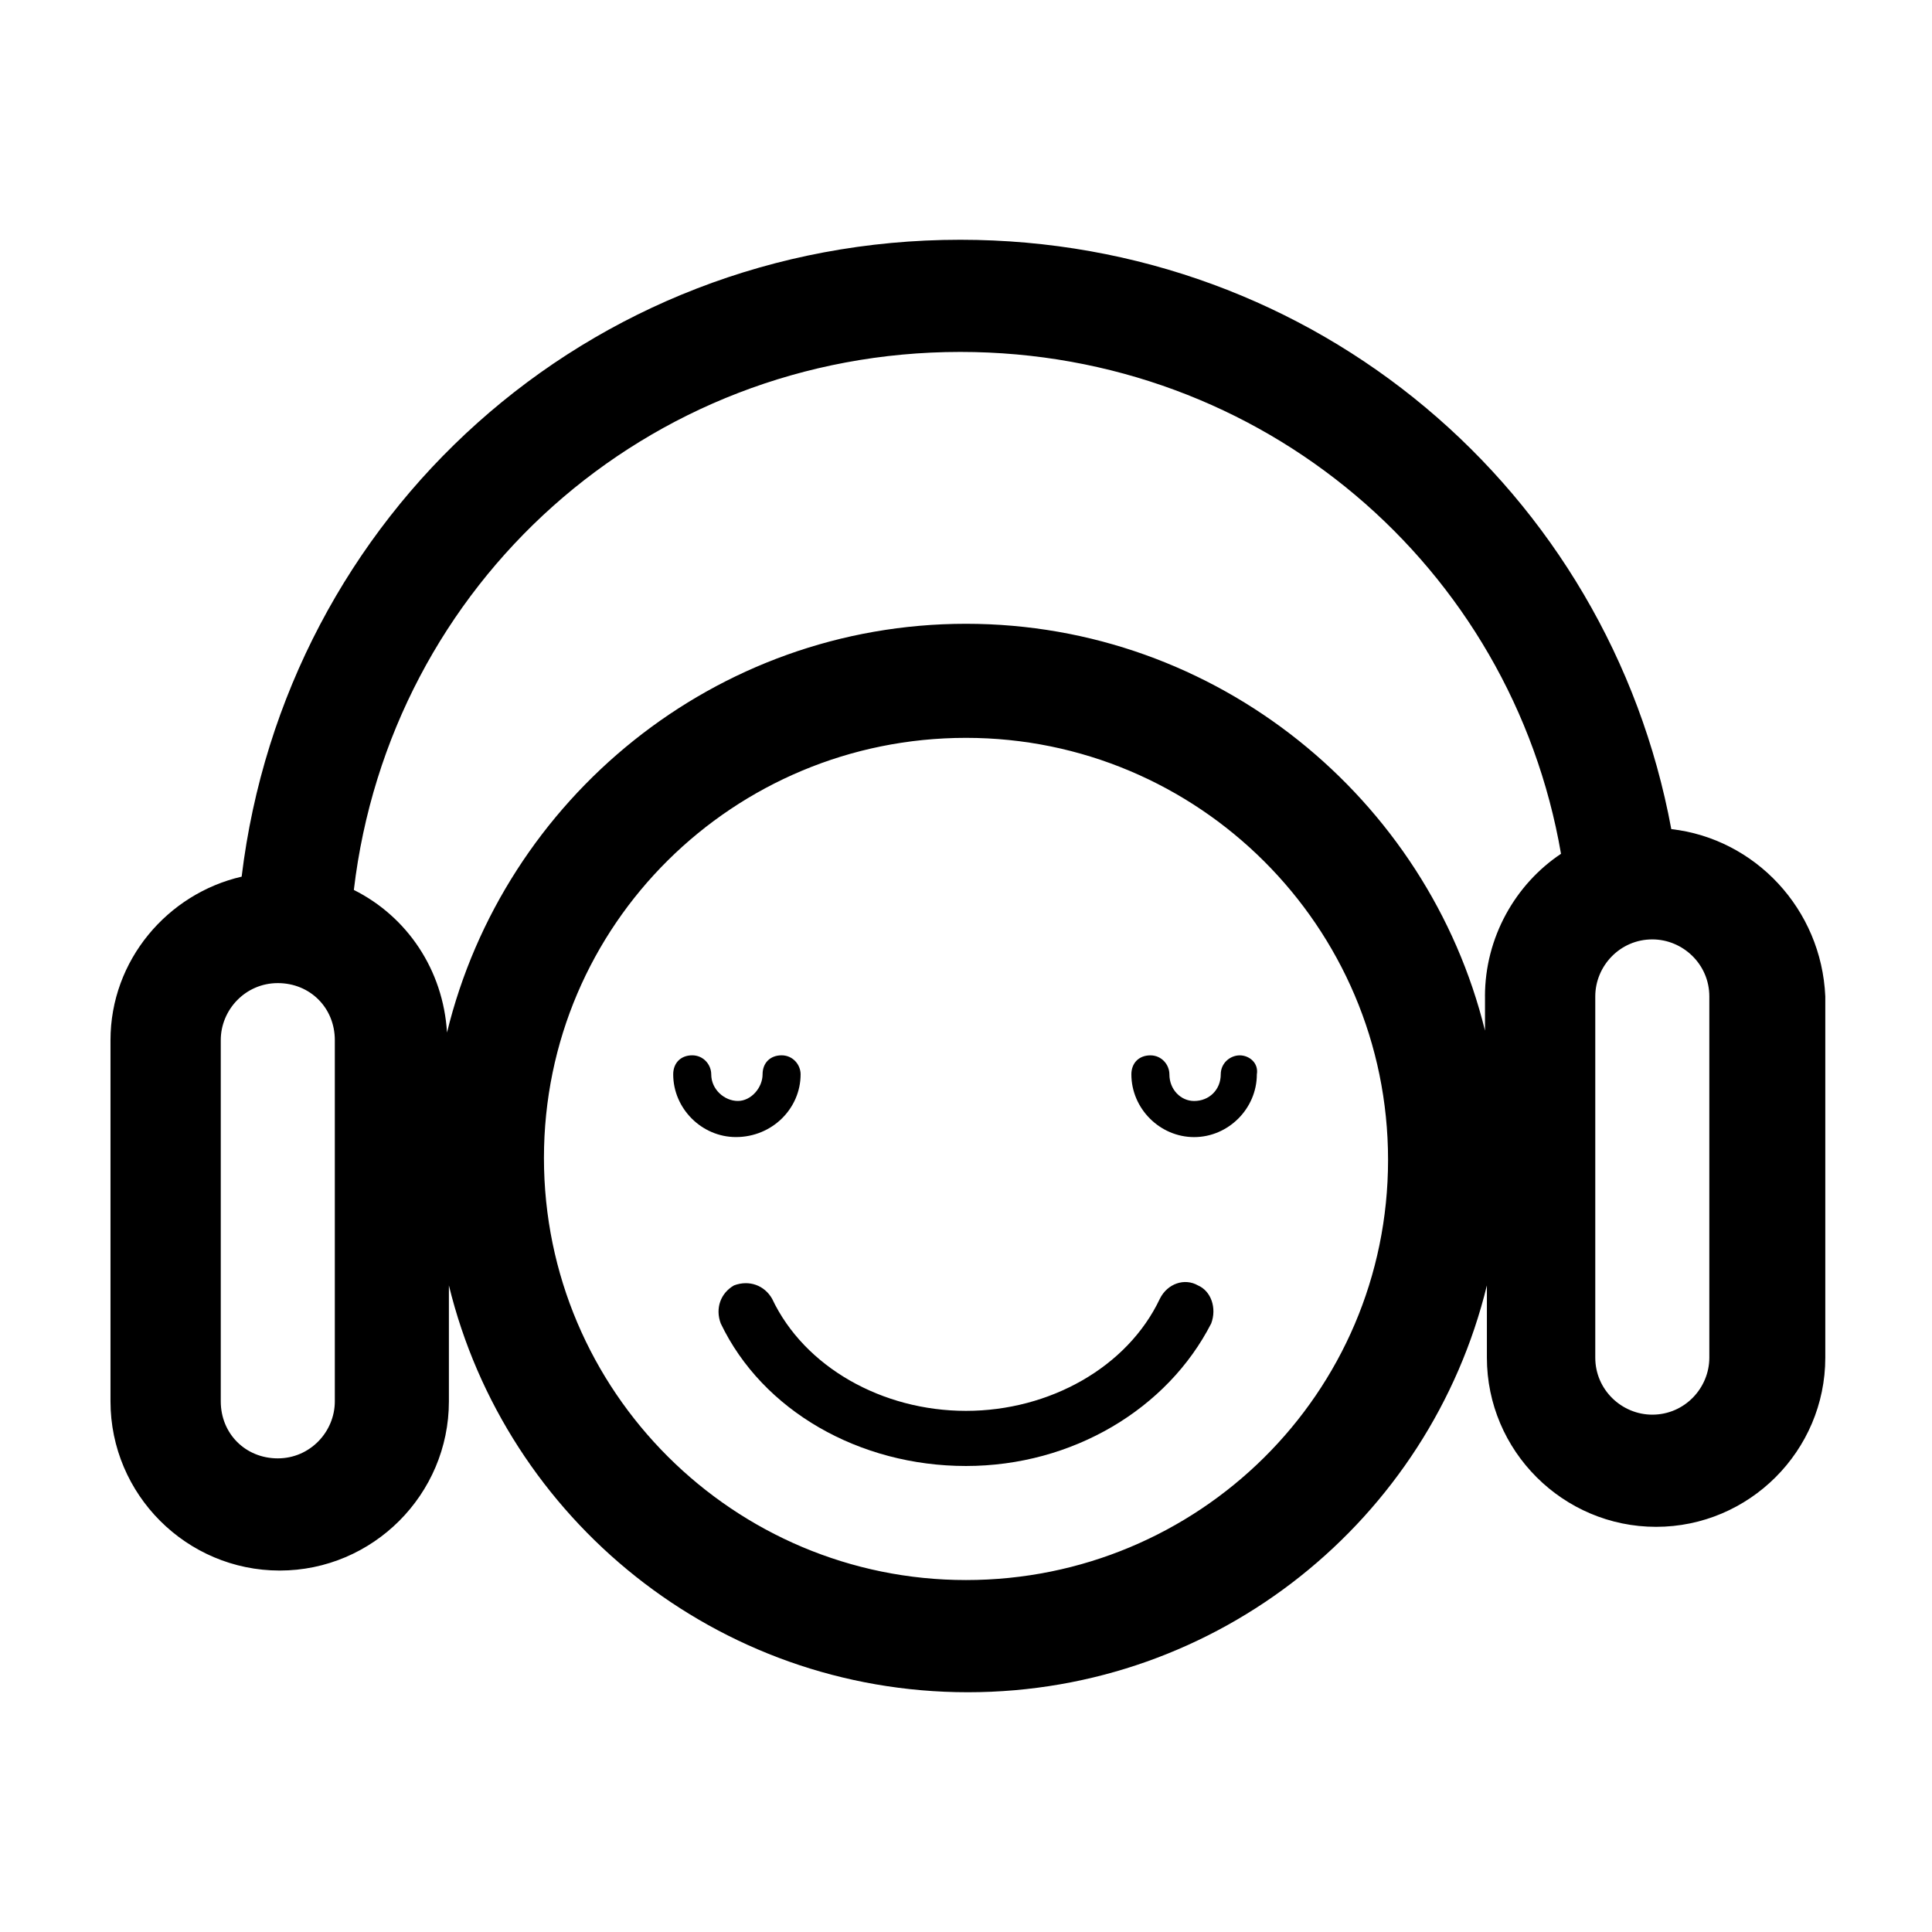 <?xml version="1.0" encoding="UTF-8"?>
<!-- Uploaded to: ICON Repo, www.iconrepo.com, Generator: ICON Repo Mixer Tools -->
<svg fill="#000000" width="800px" height="800px" version="1.1" viewBox="144 144 512 512" xmlns="http://www.w3.org/2000/svg">
 <g>
  <path d="m461.46 484.64c-3.527-2.016-8.062-0.504-10.078 3.527-8.566 18.137-29.223 29.727-51.387 29.727-22.168 0-42.824-11.586-51.387-29.727-2.016-3.527-6.047-5.039-10.078-3.527-3.527 2.016-5.039 6.047-3.527 10.078 11.082 23.176 36.777 37.785 64.992 37.785s53.402-15.113 64.992-37.785c1.508-4.031-0.004-8.566-3.527-10.078z"/>
  <path d="m586.91 363.72c-16.625-89.68-94.211-156.18-188.43-156.18-98.746 0-178.85 73.051-190.44 168.78-19.645 4.535-34.758 22.168-34.758 43.328v95.723c0 24.688 20.152 44.84 44.84 44.84s44.84-20.152 44.84-44.84v-30.73c15.113 61.969 71.039 107.82 137.54 107.82 66.504 0 122.43-45.848 137.54-107.82v19.145c0 24.688 20.152 44.84 44.84 44.84s44.84-20.152 44.84-44.84v-95.723c-1.012-23.18-18.645-41.82-40.812-44.34zm-354.18 151.65c0 8.062-6.551 15.113-15.113 15.113-8.566 0-15.113-6.551-15.113-15.113v-95.723c0-8.062 6.551-15.113 15.113-15.113 8.566 0 15.113 6.551 15.113 15.113zm167.27 47.359c-61.465 0-111.85-49.879-111.85-111.85s50.383-111.34 111.85-111.34 111.85 49.879 111.85 111.85c-0.004 61.965-50.383 111.34-111.85 111.34zm137.54-154.67v9.07c-15.113-61.465-71.039-107.82-137.54-107.82-66.504 0-122.43 46.352-137.54 108.32-1.008-16.625-10.578-30.73-24.688-37.785 9.574-81.113 77.586-142.58 160.71-142.58 80.105 0 146.11 56.93 159.2 133-12.094 8.062-20.152 22.168-20.152 37.785zm59.449 95.727c0 8.062-6.551 15.113-15.113 15.113-8.062 0-15.113-6.551-15.113-15.113v-95.723c0-8.062 6.551-15.113 15.113-15.113 8.062 0 15.113 6.551 15.113 15.113z"/>
  <path d="m356.17 428.71c0-2.519-2.016-5.039-5.039-5.039-3.023 0-5.039 2.016-5.039 5.039 0 3.527-3.023 7.055-6.551 7.055-3.527 0-7.055-3.023-7.055-7.055 0-2.519-2.016-5.039-5.039-5.039-3.023 0-5.039 2.016-5.039 5.039 0 9.07 7.559 16.625 16.625 16.625 9.578 0 17.137-7.555 17.137-16.625z"/>
  <path d="m472.55 423.68c-2.519 0-5.039 2.016-5.039 5.039 0 4.031-3.023 7.055-7.055 7.055-3.527 0-6.551-3.023-6.551-7.055 0-2.519-2.016-5.039-5.039-5.039-3.023 0-5.039 2.016-5.039 5.039 0 9.07 7.559 16.625 16.625 16.625 9.07 0 16.625-7.559 16.625-16.625 0.512-3.023-2.008-5.039-4.527-5.039z"/>
 </g>
</svg>